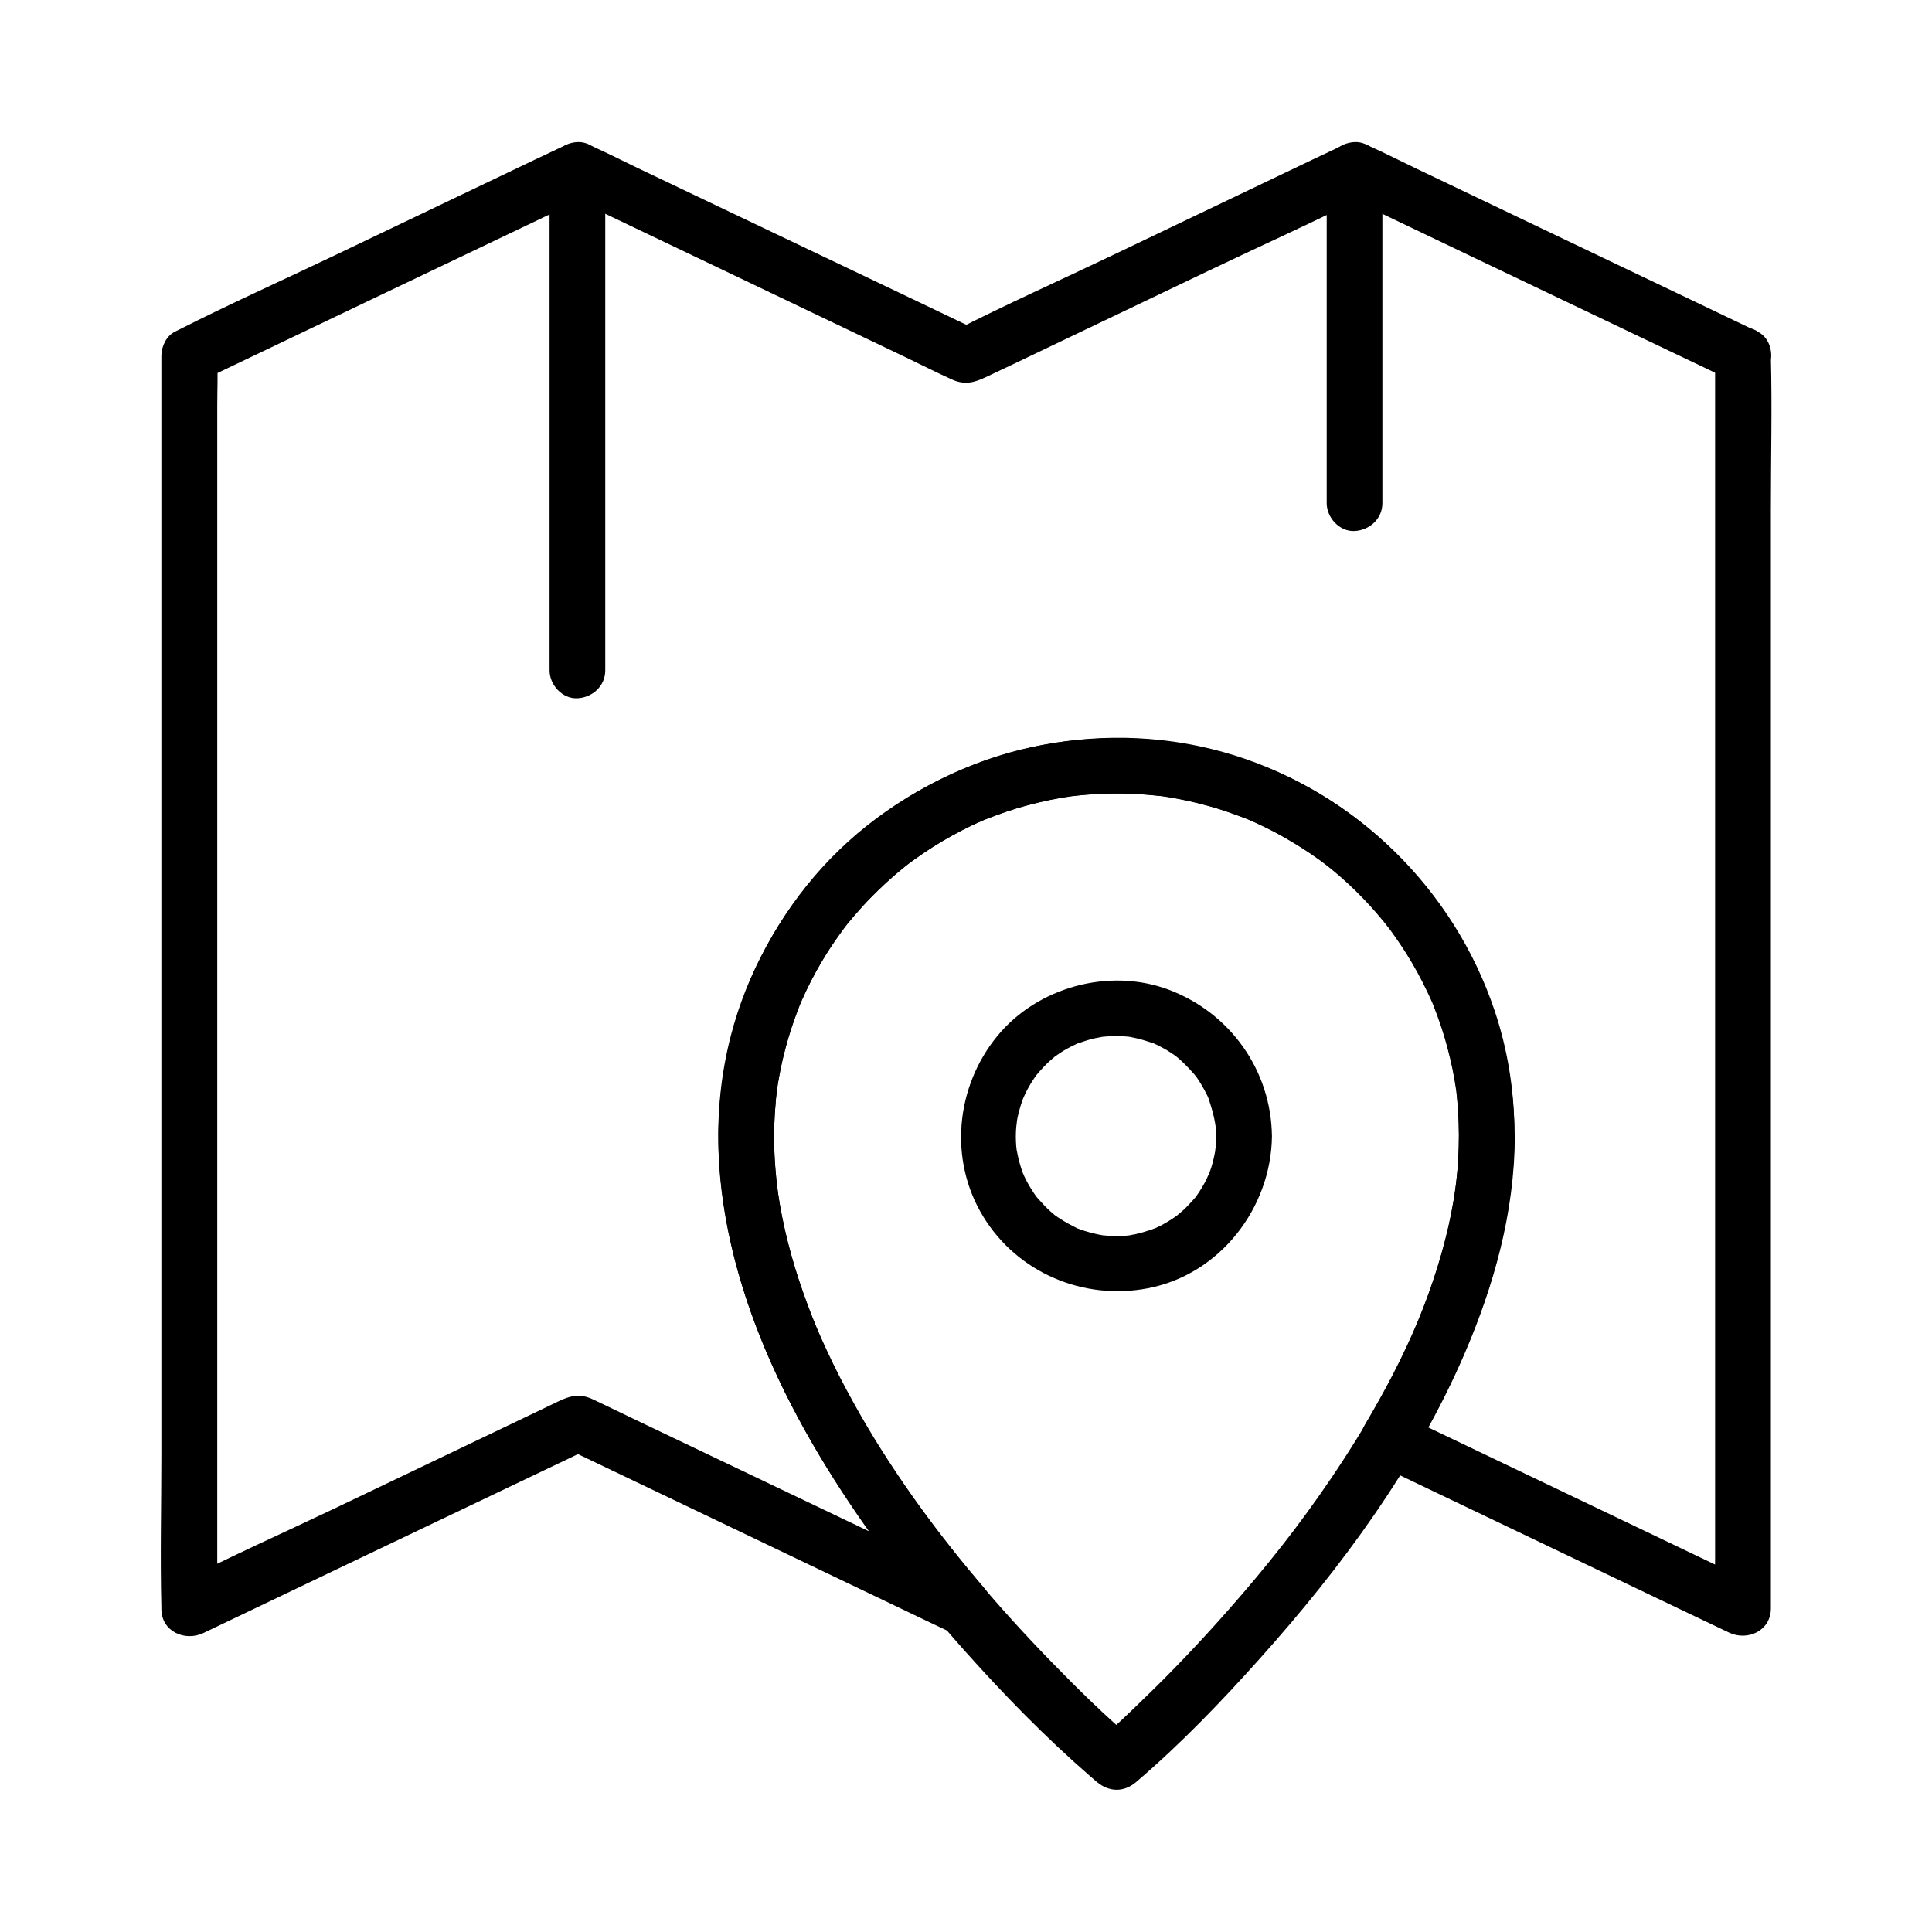 <?xml version="1.0" encoding="UTF-8"?>
<!-- Uploaded to: ICON Repo, www.svgrepo.com, Generator: ICON Repo Mixer Tools -->
<svg fill="#000000" width="800px" height="800px" version="1.1" viewBox="144 144 512 512" xmlns="http://www.w3.org/2000/svg">
 <g>
  <path d="m598.52 238.23v33.113 79.457 95.598 83.098 27.355c0 4.281-0.195 8.66 0 12.941v0.543c3.691-2.117 7.379-4.231 11.121-6.394-10.578-5.066-21.105-10.086-31.684-15.152-16.828-8.07-33.703-16.09-50.527-24.156-3.887-1.871-7.773-3.691-11.66-5.559 0.887 3.344 1.77 6.742 2.656 10.086 20.715-34.832 35.129-77.145 21.695-117.24-10.773-32.227-36.852-57.809-69.324-67.848-33.359-10.281-69.914-2.805-97.121 18.793-27.012 21.453-41.574 56.039-39.016 90.332 3.102 41.77 25.73 79.605 51.168 111.68 2.805 3.543 5.656 6.988 8.609 10.43 3-3.887 5.953-7.723 8.953-11.609-11.711-5.609-23.418-11.168-35.129-16.777-18.5-8.809-36.949-17.664-55.449-26.469-3.984-1.918-7.922-3.836-11.906-5.707-3.344-1.523-6.004-0.789-8.953 0.641-2.117 1.031-4.231 2.016-6.348 3.051-17.664 8.461-35.324 16.875-52.988 25.34-13.824 6.594-27.898 12.84-41.477 19.828-0.246 0.098-0.492 0.246-0.688 0.344 3.691 2.117 7.379 4.231 11.121 6.394v-33.113-79.457-95.598-83.098-27.355c0-4.281 0.195-8.66 0-12.941v-0.543c-1.23 2.117-2.461 4.231-3.641 6.394 11.609-5.559 23.273-11.121 34.883-16.68 18.449-8.809 36.898-17.613 55.352-26.422 4.231-2.016 8.512-4.035 12.742-6.102h-7.43c11.758 5.609 23.52 11.266 35.324 16.875 18.5 8.855 37 17.664 55.496 26.52 3.984 1.918 7.969 3.938 12.004 5.758 3.344 1.523 6.004 0.789 8.953-0.641 2.066-0.984 4.133-1.969 6.25-2.953 17.613-8.414 35.277-16.875 52.891-25.289 13.875-6.641 27.996-12.941 41.723-19.926 0.246-0.098 0.492-0.246 0.688-0.344h-7.43c11.609 5.559 23.273 11.121 34.883 16.68 18.449 8.809 36.898 17.613 55.352 26.422 4.231 2.016 8.512 4.035 12.742 6.102 3.59 1.723 7.969 0.984 10.086-2.656 1.871-3.199 0.984-8.363-2.656-10.086-11.758-5.609-23.52-11.266-35.324-16.875-18.5-8.855-37-17.664-55.496-26.52-3.984-1.918-7.969-3.938-12.004-5.758-3.344-1.523-6.004-0.789-8.953 0.641-2.066 0.984-4.133 1.969-6.25 2.953-17.613 8.414-35.277 16.875-52.891 25.289-13.875 6.641-27.996 12.941-41.723 19.926-0.246 0.098-0.492 0.246-0.688 0.344h7.43c-11.758-5.609-23.52-11.266-35.324-16.875-18.648-8.863-37.148-17.719-55.648-26.523-3.984-1.918-7.969-3.938-12.004-5.758-3.344-1.523-6.004-0.789-8.953 0.641-2.066 0.984-4.133 1.969-6.25 2.953-17.613 8.414-35.277 16.875-52.891 25.289-13.875 6.641-27.996 12.941-41.723 19.926-0.246 0.098-0.492 0.246-0.688 0.344-2.312 1.082-3.641 3.938-3.641 6.394v33.113 79.457 95.598 83.098c0 13.43-0.344 26.914 0 40.297v0.543c0 5.953 6.199 8.707 11.121 6.394 11.609-5.559 23.273-11.121 34.883-16.68 18.449-8.809 36.898-17.613 55.352-26.422 4.231-2.016 8.512-4.035 12.742-6.102h-7.43c11.562 5.512 23.125 11.07 34.688 16.582 18.402 8.809 36.852 17.613 55.25 26.422 4.184 2.016 8.414 4.035 12.594 6.004 7.625 3.641 14.465-5.066 8.953-11.609-23.812-27.898-46.051-61.254-53.578-98.203-0.984-4.922-1.426-7.922-1.82-12.695-0.395-4.574-0.492-9.199-0.246-13.824 0.098-1.82 0.246-3.641 0.395-5.461 0.051-0.441 0.098-0.887 0.148-1.328 0.246-2.164-0.148 0.934 0.051-0.395 0.148-1.133 0.344-2.215 0.543-3.344 0.688-3.836 1.574-7.625 2.707-11.316 0.543-1.77 1.133-3.543 1.77-5.312 0.297-0.836 0.641-1.625 0.934-2.461 0.148-0.344 0.688-1.672 0.148-0.344 0.195-0.492 0.441-0.984 0.641-1.477 1.523-3.445 3.297-6.84 5.215-10.086 0.934-1.574 1.918-3.148 2.953-4.625 0.543-0.789 1.082-1.625 1.672-2.41 0.246-0.344 0.492-0.688 0.738-1.031 0.098-0.148 1.133-1.523 0.59-0.789-0.641 0.836 0.641-0.836 0.59-0.789 0.246-0.344 0.543-0.688 0.836-0.984 0.543-0.688 1.082-1.328 1.672-1.969 1.277-1.477 2.559-2.902 3.938-4.281 2.707-2.754 5.559-5.363 8.562-7.824 0.344-0.297 2.164-1.672 1.031-0.836 0.688-0.492 1.379-1.031 2.066-1.523 1.574-1.133 3.199-2.215 4.82-3.246 3.297-2.066 6.691-3.984 10.234-5.656 0.789-0.395 1.574-0.738 2.363-1.082 0.395-0.195 0.789-0.344 1.18-0.543-1.277 0.543-0.195 0.098 0.051 0 1.918-0.738 3.887-1.477 5.856-2.164 3.691-1.23 7.43-2.215 11.219-3 1.871-0.395 3.738-0.688 5.609-0.984 1.18-0.148-1.133 0.148 0.051 0 0.441-0.051 0.887-0.098 1.328-0.148 1.133-0.098 2.262-0.246 3.394-0.297 4.035-0.297 8.07-0.344 12.055-0.148 1.918 0.098 3.887 0.246 5.805 0.441 0.441 0.051 0.887 0.098 1.328 0.148 1.328 0.148-1.77-0.297 0.395 0.051 1.133 0.148 2.215 0.344 3.344 0.543 3.691 0.688 7.379 1.574 10.973 2.656 1.871 0.59 3.738 1.23 5.609 1.918 0.836 0.297 1.625 0.641 2.461 0.934 0.246 0.098 1.328 0.543 0.051 0 0.59 0.246 1.18 0.543 1.77 0.789 3.344 1.523 6.641 3.199 9.789 5.117 1.672 0.984 3.297 2.016 4.922 3.102 0.688 0.492 1.426 0.984 2.117 1.477l1.031 0.738c0.098 0.098 1.82 1.379 0.543 0.395 5.953 4.574 11.367 9.938 16.09 15.742 0.195 0.246 1.723 2.262 0.836 1.031 0.59 0.789 1.18 1.574 1.723 2.363 1.133 1.574 2.215 3.199 3.246 4.82 2.016 3.199 3.836 6.543 5.461 9.938 0.441 0.887 0.836 1.77 1.23 2.656 0.098 0.195 0.641 1.477 0.297 0.641-0.344-0.836 0.195 0.441 0.246 0.641 0.738 1.918 1.477 3.887 2.117 5.856 1.18 3.59 2.117 7.231 2.902 10.922 0.395 1.969 0.738 3.984 1.031 5.953-0.195-1.574 0.098 1.031 0.148 1.426 0.098 1.133 0.195 2.262 0.297 3.394 0.297 4.43 0.297 8.906 0.051 13.332-0.59 9.496-2.609 19.09-5.609 28.684-3.102 9.891-6.84 18.648-11.562 27.848-2.41 4.676-4.969 9.199-7.625 13.727-1.918 3.199-0.934 8.363 2.656 10.086 10.578 5.066 21.105 10.086 31.684 15.152 16.828 8.07 33.703 16.09 50.527 24.156 3.887 1.871 7.773 3.691 11.66 5.559 4.922 2.363 11.121-0.441 11.121-6.394v-33.113-79.457-95.598-83.098c0-13.43 0.344-26.914 0-40.297v-0.543c0-3.836-3.394-7.578-7.379-7.379-4.004 0.297-7.398 3.344-7.398 7.477z"/>
  <path d="m530.62 445.11c-0.051 8.414-0.836 15.301-2.609 23.273-1.82 8.168-4.379 16.188-7.477 23.961-5.953 14.906-14.562 29.816-23.762 43.395-8.461 12.496-16.875 23.125-26.914 34.539-7.527 8.562-15.352 16.828-23.566 24.699-3.789 3.691-7.625 7.332-11.609 10.727h10.43c-7.969-6.691-15.449-14.07-22.73-21.551-13.629-14.023-26.027-28.633-36.852-44.035-5.559-7.922-10.773-16.09-15.449-24.602-2.461-4.43-4.773-8.906-6.887-13.48-2.117-4.527-3.543-7.824-5.266-12.547-6.641-17.809-10.137-35.18-8.316-54.023 0.051-0.441 0.098-0.887 0.148-1.328 0 0.051 0.246-2.164 0.098-1.031-0.098 0.934 0.051-0.492 0.098-0.688 0.051-0.441 0.148-0.887 0.195-1.328 0.344-2.117 0.738-4.184 1.23-6.25 0.887-3.738 1.969-7.477 3.297-11.121 0.344-0.934 0.688-1.871 1.031-2.754 0.148-0.395 0.344-0.789 0.492-1.23-0.098 0.297-0.543 1.277 0-0.051 0.789-1.77 1.625-3.543 2.508-5.312 1.77-3.445 3.738-6.84 5.902-10.086 1.031-1.523 2.117-3 3.199-4.477 0.688-0.934-0.688 0.836 0.051-0.051 0.246-0.344 0.543-0.688 0.789-1.031 0.688-0.836 1.379-1.672 2.066-2.461 2.461-2.856 5.066-5.559 7.824-8.117 1.426-1.328 2.856-2.609 4.379-3.789 0.688-0.543 1.328-1.082 2.016-1.625-1.082 0.836-0.148 0.148 0.051 0 0.543-0.395 1.031-0.789 1.574-1.133 3.051-2.215 6.25-4.231 9.543-6.051 1.625-0.887 3.246-1.723 4.922-2.559 0.789-0.395 1.574-0.738 2.363-1.082 0.492-0.246 0.984-0.441 1.477-0.641 0.789-0.344-0.934 0.344 0.344-0.148 3.691-1.426 7.43-2.754 11.266-3.738 3.887-1.031 7.824-1.871 11.809-2.41-1.574 0.195 1.031-0.098 1.426-0.148 0.887-0.098 1.82-0.195 2.707-0.246 2.066-0.148 4.133-0.246 6.199-0.297 4.133-0.051 8.266 0.148 12.348 0.59 0.441 0.051 0.887 0.098 1.328 0.148-1.379-0.148-0.246-0.051 0.051 0 0.984 0.148 2.016 0.297 3 0.492 2.066 0.395 4.133 0.789 6.199 1.328 3.738 0.934 7.43 2.066 11.02 3.445 0.836 0.297 1.625 0.641 2.461 0.934 1.18 0.492-1.574-0.688 0.344 0.148 0.395 0.195 0.789 0.344 1.18 0.543 1.77 0.789 3.543 1.672 5.266 2.559 3.445 1.82 6.789 3.836 9.988 6.004 0.688 0.492 1.426 0.984 2.117 1.477 0.246 0.195 2.262 1.723 1.082 0.789 1.625 1.23 3.199 2.559 4.723 3.887 2.805 2.508 5.512 5.117 8.02 7.922 1.23 1.379 2.41 2.754 3.543 4.184 0.344 0.441 0.688 0.836 0.984 1.277-0.195-0.246-0.789-1.082 0 0.051 0.641 0.887 1.277 1.723 1.871 2.609 2.164 3.102 4.133 6.348 5.953 9.645 0.887 1.625 1.723 3.297 2.461 4.922 0.344 0.789 0.738 1.574 1.082 2.363 0.59 1.328 0.148 0.297 0 0.051 0.246 0.59 0.492 1.23 0.738 1.82 1.426 3.691 2.656 7.477 3.59 11.316 0.441 1.723 0.836 3.445 1.18 5.215 0.195 0.984 0.395 1.969 0.543 2.953 0.098 0.543 0.195 1.133 0.246 1.672 0.195 1.426-0.051-0.492 0.051 0.395 0.391 4.07 0.637 8.059 0.637 12.09 0 3.836 3.394 7.578 7.379 7.379 3.984-0.195 7.379-3.246 7.379-7.379-0.098-34.539-17.219-66.961-45.461-86.738-27.996-19.633-65.633-24.254-97.516-11.906-31.539 12.203-56.137 39.016-64.699 71.883-10.332 39.703 4.574 80.738 25.289 114.44 10.578 17.219 23.027 33.359 36.457 48.461 10.48 11.758 21.551 23.125 33.457 33.457 0.59 0.492 1.18 1.031 1.77 1.523 3.246 2.707 7.184 2.805 10.43 0 11.758-10.035 22.582-21.305 32.867-32.816 21.5-24.008 41.18-50.676 54.023-80.395 7.922-18.352 13.383-37.785 13.43-57.859 0-3.836-3.394-7.578-7.379-7.379-4.031 0.098-7.375 3.195-7.426 7.328z"/>
  <path d="m466.32 445.11c0 0.789-0.051 1.625-0.098 2.41-0.051 0.441-0.344 2.461-0.098 1.082-0.297 1.625-0.641 3.246-1.133 4.82-0.246 0.738-0.492 1.426-0.789 2.164 0.543-1.426-0.441 0.887-0.59 1.18-0.738 1.426-1.574 2.805-2.508 4.133-0.195 0.246-0.395 0.543-0.59 0.789 0.195-0.246 0.887-0.984-0.051 0-0.492 0.543-0.984 1.133-1.523 1.672-0.543 0.543-1.031 1.082-1.625 1.574-0.344 0.297-2.117 1.77-0.984 0.887-1.18 0.887-2.461 1.723-3.789 2.461-0.641 0.395-1.328 0.688-2.016 1.031-0.297 0.148-0.59 0.297-0.887 0.395 1.328-0.59-0.098 0-0.344 0.098-1.477 0.492-2.902 0.934-4.43 1.277-0.441 0.098-2.41 0.395-1.031 0.246-0.887 0.098-1.82 0.195-2.707 0.195-1.625 0.051-3.199 0-4.773-0.148-1.477-0.148-0.344-0.051-0.051 0-0.441-0.098-0.887-0.148-1.328-0.246-0.887-0.195-1.723-0.395-2.559-0.641-0.738-0.195-1.477-0.441-2.164-0.688-0.297-0.098-0.59-0.246-0.934-0.344 0.297 0.098 1.23 0.59-0.051-0.051-1.477-0.738-2.856-1.477-4.231-2.363-0.641-0.395-1.23-0.836-1.871-1.277 1.082 0.836-0.441-0.395-0.738-0.688-1.23-1.082-2.262-2.262-3.344-3.445-0.195-0.195-0.887-1.082-0.051 0-0.195-0.246-0.395-0.492-0.59-0.789-0.441-0.641-0.836-1.23-1.23-1.871-0.395-0.641-0.789-1.277-1.133-1.969-0.195-0.395-0.395-0.789-0.59-1.18-0.051-0.148-0.59-1.379-0.297-0.59 0.246 0.641-0.441-1.23-0.543-1.574-0.246-0.738-0.441-1.477-0.641-2.215-0.195-0.738-0.344-1.523-0.492-2.262-0.297-1.426-0.098-0.344-0.051-0.051-0.051-0.441-0.098-0.887-0.148-1.328-0.148-1.723-0.148-3.445 0-5.164 0.051-0.395 0.344-2.559 0.098-1.082 0.148-0.887 0.297-1.77 0.543-2.609 0.344-1.477 0.836-2.953 1.379-4.379-0.492 1.277 0.246-0.492 0.441-0.887 0.395-0.789 0.789-1.523 1.23-2.262 0.395-0.641 0.789-1.277 1.23-1.918 0.246-0.344 0.492-0.688 0.738-1.031-0.051 0.098-0.688 0.887-0.148 0.246 1.031-1.23 2.117-2.41 3.297-3.492 0.195-0.195 1.77-1.477 1.23-1.082-0.543 0.395 1.031-0.738 1.328-0.934 1.426-0.984 2.953-1.77 4.527-2.508 1.23-0.59-0.688 0.148 0.641-0.246 0.836-0.297 1.672-0.59 2.508-0.836 0.641-0.195 1.277-0.344 1.918-0.492 0.441-0.098 0.887-0.148 1.328-0.246 1.379-0.297-0.492 0 0.344-0.098 1.574-0.148 3.199-0.246 4.773-0.195 0.789 0 1.574 0.098 2.363 0.148 0.098 0 1.23 0.148 0.344 0.051-0.984-0.148 0.836 0.148 0.984 0.195 1.723 0.344 3.394 0.887 5.066 1.426 1.328 0.441 0.344 0.098 0.051 0 0.395 0.195 0.789 0.344 1.18 0.543 0.887 0.441 1.723 0.887 2.559 1.379 0.738 0.441 1.426 0.934 2.164 1.426 0.246 0.195 0.543 0.395 0.789 0.59-1.133-0.836 0.051 0.051 0.246 0.246 1.379 1.23 2.609 2.508 3.836 3.887 0.051 0.051 0.738 0.887 0.246 0.246-0.543-0.688 0.59 0.836 0.59 0.789 0.492 0.688 0.934 1.426 1.379 2.164 0.441 0.738 0.836 1.523 1.23 2.262 0.195 0.395 0.395 0.789 0.543 1.18-0.297-0.688-0.195-0.59 0 0.051 0.59 1.77 1.133 3.543 1.523 5.41 0.051 0.344 0.098 0.641 0.195 0.984-0.195-1.082-0.051-0.246 0.051 0.395 0.203 1.082 0.254 2.117 0.254 3.148 0.051 3.836 3.344 7.578 7.379 7.379 3.984-0.195 7.43-3.246 7.379-7.379-0.195-17.516-11.121-32.766-27.453-38.867-15.742-5.856-34.688-0.641-45.312 12.301-11.07 13.48-12.941 32.867-3.738 47.871 9.102 14.906 26.617 22.289 43.641 18.992 19.039-3.641 32.668-21.254 32.867-40.344 0.051-3.836-3.445-7.578-7.379-7.379-4.039 0.195-7.332 3.293-7.383 7.426z"/>
  <path d="m289.64 189.03v44.82 71.438 16.383c0 3.836 3.394 7.578 7.379 7.379 3.984-0.195 7.379-3.246 7.379-7.379v-44.82-71.438-16.383c0-3.836-3.394-7.578-7.379-7.379-3.981 0.195-7.379 3.246-7.379 7.379z"/>
  <path d="m495.59 189.03v29.914 47.43 10.973c0 3.836 3.394 7.578 7.379 7.379 3.984-0.195 7.379-3.246 7.379-7.379v-29.914-47.43-10.973c0-3.836-3.394-7.578-7.379-7.379-4.031 0.195-7.379 3.246-7.379 7.379z"/>
 </g>
</svg>